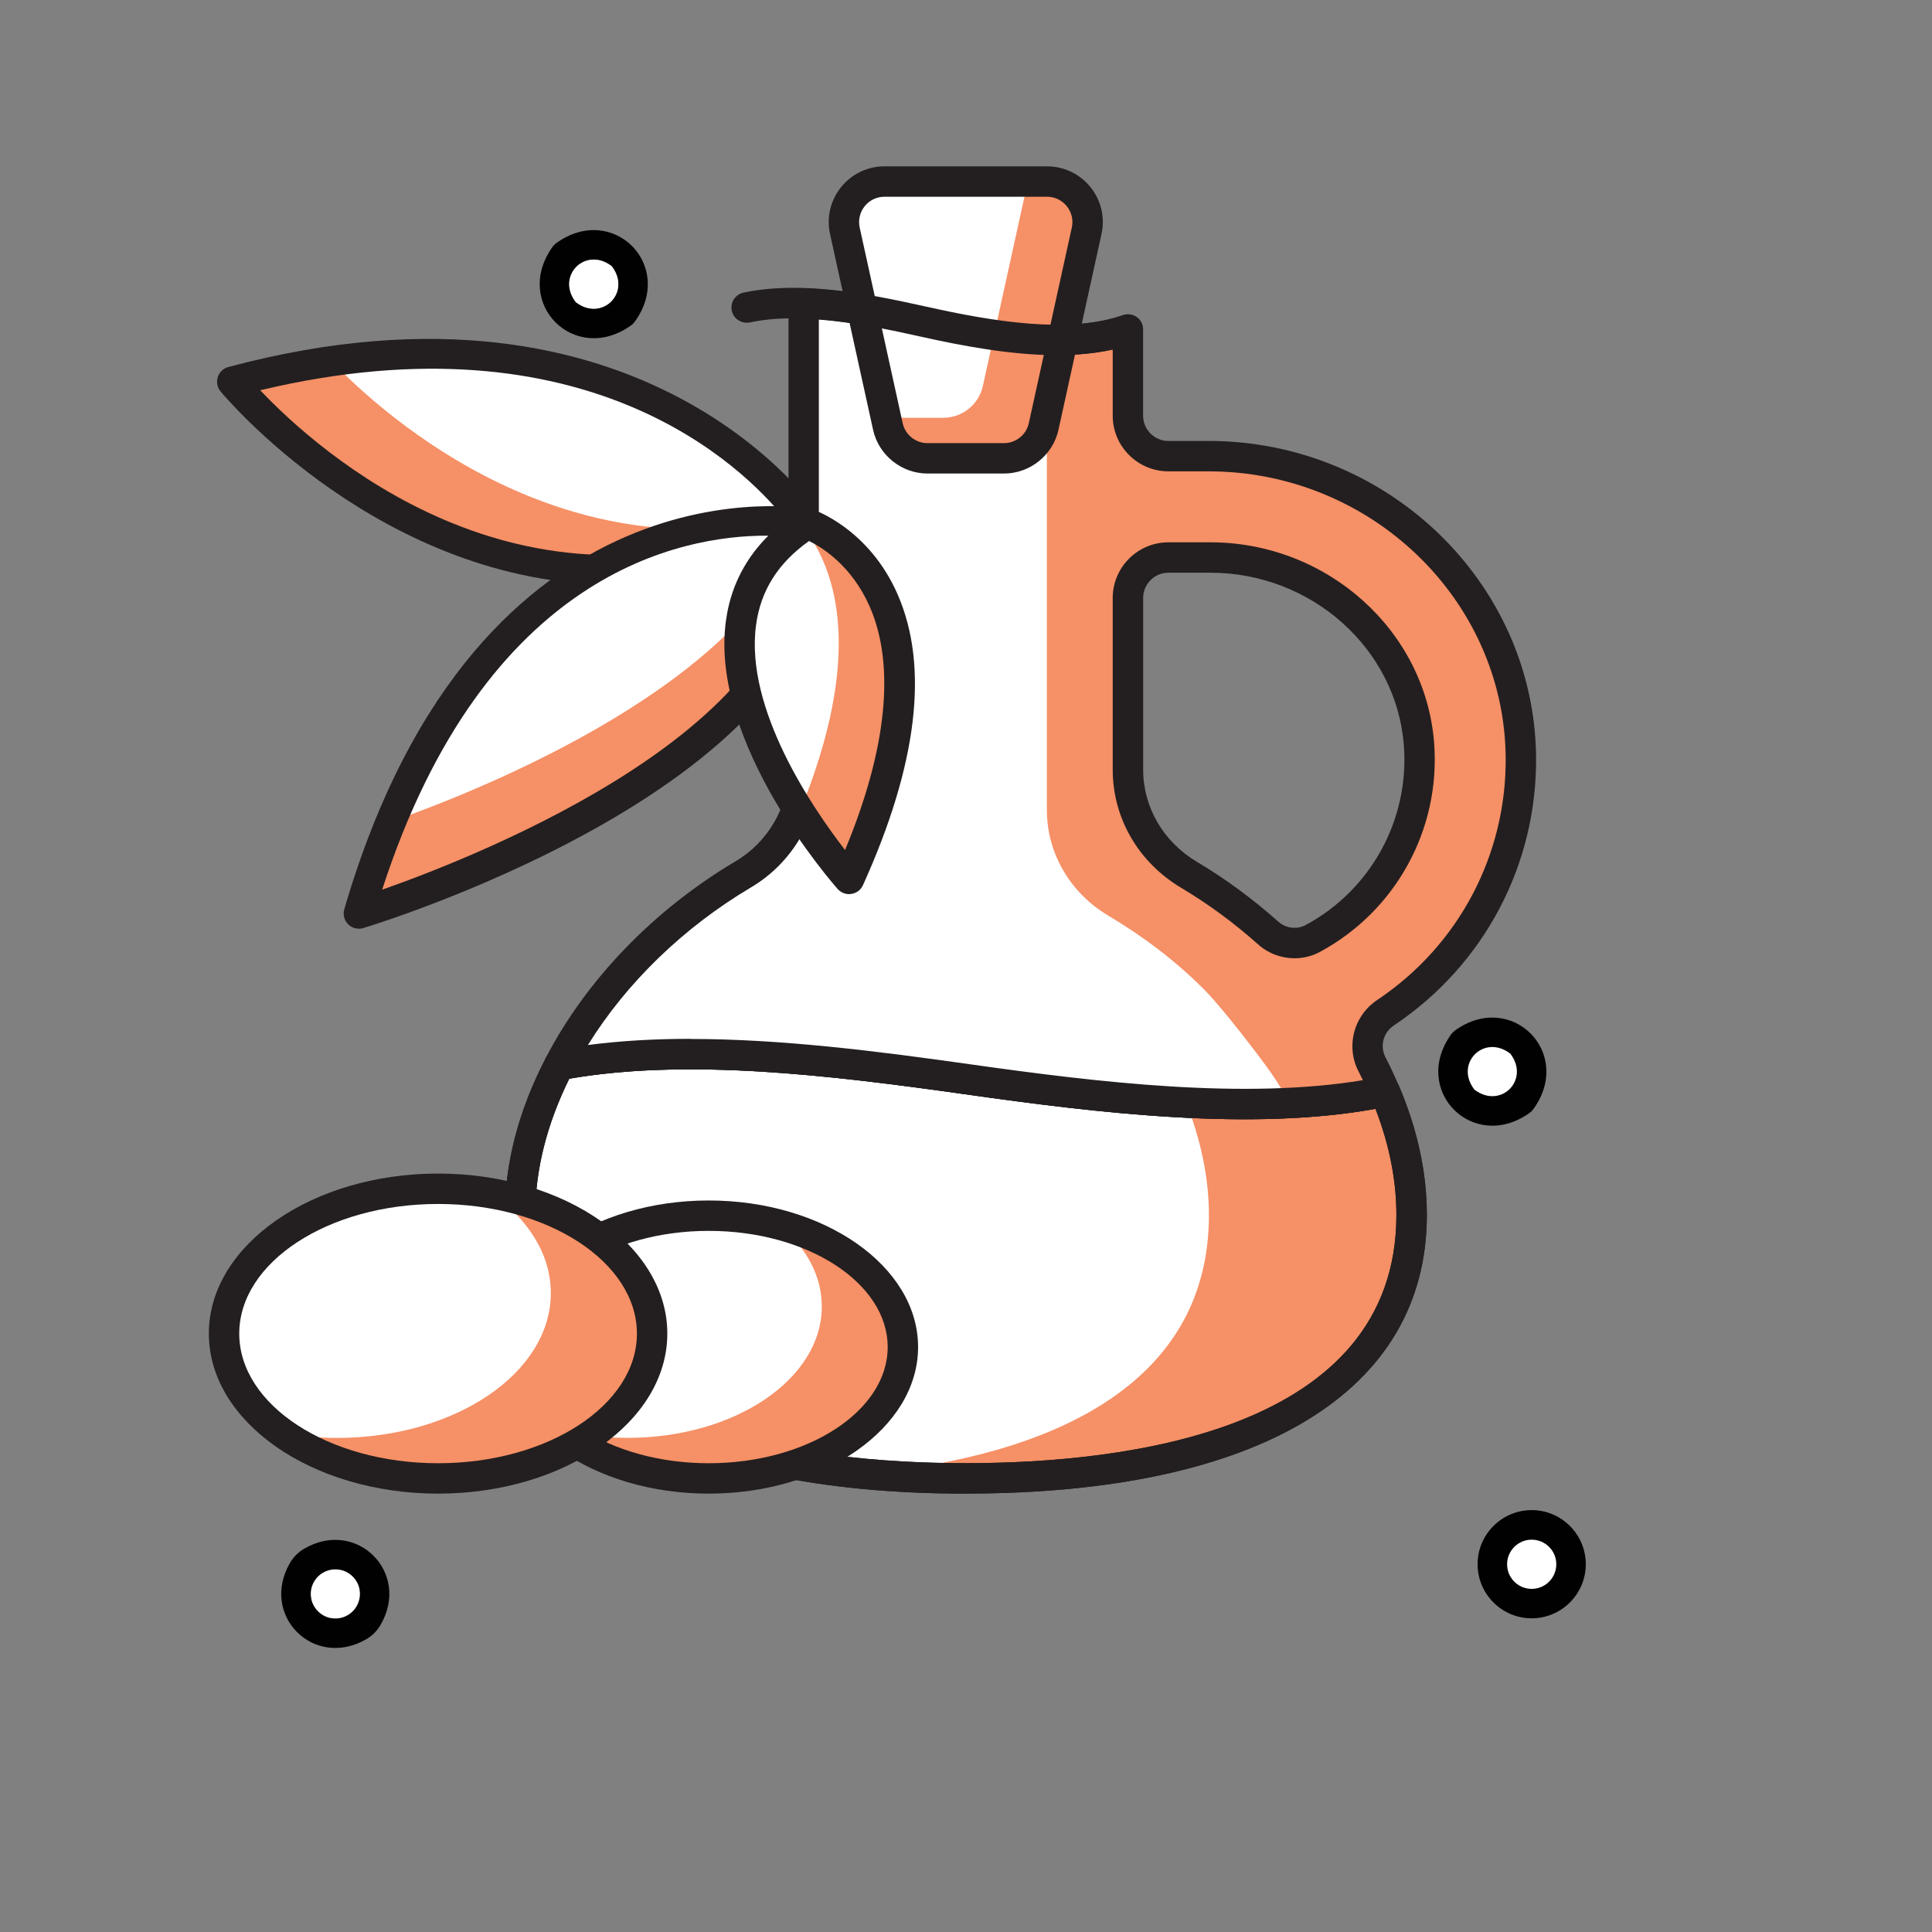 <?xml version="1.0" encoding="UTF-8"?>
<svg id="Layer_1" data-name="Layer 1" xmlns="http://www.w3.org/2000/svg" viewBox="0 0 300 300">
  <rect x="0" y="0" width="300" height="300" fill="#808080" stroke="none"/>
  <defs>
    <style>
      .cls-1 {
        fill: none;
      }

      .cls-1, .cls-2, .cls-3, .cls-4, .cls-5 {
        stroke-width: 0px;
      }

      .cls-2 {
        fill: #231f20;
      }

      .cls-3 {
        fill: #fff;
      }

      .cls-4 {
        fill: #f69066;
      }

      .cls-5 {
        fill: #010101;
      }
    </style>
  </defs>
  <path class="cls-3" d="m150.23,167.59c-22.57-3.2-44.87-5.67-63.4-2.2-3.86,7.44-6.08,15.37-6.08,23.28,0,31.28,34.47,40.9,69.22,40.9s69.22-9.62,69.22-40.9c0-6.47-1.51-12.95-4.16-19.16-18.86,3.87-41.95,1.32-64.8-1.92Z"/>
  <path class="cls-4" d="m215.03,169.51c-9.41,1.93-19.87,2.26-30.83,1.71,2.22,5.69,3.52,11.57,3.52,17.45,0,26.52-24.77,37.47-53.49,40.18,5.16.49,10.44.72,15.73.72,34.76,0,69.22-9.62,69.22-40.9,0-6.47-1.51-12.95-4.16-19.16Z"/>
  <path class="cls-2" d="m149.97,231.93c-45.49,0-71.58-15.77-71.58-43.26,0-8.04,2.14-16.24,6.35-24.36.34-.65.95-1.1,1.66-1.24,19.38-3.63,42.33-.91,64.17,2.18h0c21.02,2.98,45.04,5.83,63.99,1.94,1.12-.23,2.21.35,2.65,1.38,2.89,6.76,4.35,13.52,4.35,20.09,0,27.49-26.09,43.26-71.58,43.26Zm-61.57-64.43c-3.51,7.1-5.29,14.22-5.29,21.16,0,33.53,41.89,38.54,66.86,38.54s66.86-5.01,66.86-38.54c0-5.37-1.09-10.9-3.25-16.48-19.35,3.49-42.95.68-63.68-2.26h0c-21.02-2.97-43.05-5.61-61.5-2.42Z"/>
  <path class="cls-2" d="m149.97,231.93c-45.49,0-71.58-15.77-71.58-43.26,0-8.04,2.14-16.24,6.35-24.36.34-.65.95-1.1,1.66-1.24,19.38-3.63,42.33-.91,64.17,2.18h0c21.02,2.98,45.04,5.83,63.99,1.94,1.12-.23,2.21.35,2.65,1.38,2.89,6.76,4.35,13.52,4.35,20.09,0,27.49-26.09,43.26-71.58,43.26Zm-61.57-64.43c-3.51,7.1-5.29,14.22-5.29,21.16,0,33.53,41.89,38.54,66.86,38.54s66.86-5.01,66.86-38.54c0-5.37-1.09-10.9-3.25-16.48-19.35,3.49-42.95.68-63.68-2.26h0c-21.02-2.97-43.05-5.61-61.5-2.42Z"/>
  <path class="cls-3" d="m215.16,157.25c12.81-8.56,21.21-23.2,21-39.82-.33-26.04-22.44-46.59-48.49-46.59h-6.24c-3.47,0-6.29-2.82-6.29-6.29v-13.37c-8.92,3.11-20.89,1.19-31.75-1.23-6.36-1.42-12.67-2.62-18.59-2.81v72.36c0,6.71-3.6,12.86-9.37,16.28-12.23,7.25-22.48,17.81-28.6,29.61,18.53-3.48,40.84-1,63.4,2.2,22.85,3.24,45.93,5.79,64.8,1.92-.61-1.42-1.25-2.82-1.97-4.21-1.48-2.85-.57-6.26,2.1-8.05Zm-11.33-11.51c-2.23,1.2-5.03.83-6.92-.86-3.77-3.37-7.89-6.42-12.28-9.03-5.81-3.46-9.49-9.59-9.49-16.36v-26.62c0-3.48,2.82-6.29,6.29-6.29h6.5c16.6,0,31.13,12.42,32.4,28.97,1,13.03-5.95,24.53-16.51,30.19Z"/>
  <path class="cls-1" d="m187.93,86.58h-6.5c-3.47,0-6.29,2.82-6.29,6.29v26.62c0,6.76,3.68,12.9,9.49,16.36,4.38,2.61,8.5,5.66,12.28,9.03,1.89,1.69,4.69,2.06,6.92.86,10.56-5.67,17.51-17.16,16.51-30.19-1.28-16.55-15.8-28.97-32.4-28.97Z"/>
  <path class="cls-4" d="m187.68,70.84h-6.24c-3.47,0-6.29-2.82-6.29-6.29v-13.37c-3.75,1.31-8.06,1.69-12.59,1.56v73.05c0,6.76,3.68,12.9,9.49,16.36,5.52,3.29,10.69,7.19,15.13,11.71,2.82,2.87,8.51,10.33,10.17,12.71,1.08,1.55,2.04,3.12,2.9,4.72,5.14-.25,10.09-.82,14.77-1.78-.61-1.42-1.25-2.82-1.97-4.21-1.48-2.85-.57-6.26,2.1-8.05,12.81-8.56,21.21-23.2,21-39.82-.33-26.04-22.44-46.59-48.49-46.59Zm16.15,74.9c-2.23,1.2-5.03.83-6.92-.86-3.77-3.37-7.89-6.42-12.28-9.03-5.81-3.46-9.49-9.59-9.49-16.36v-26.62c0-3.48,2.82-6.29,6.29-6.29h6.5c16.6,0,31.13,12.42,32.4,28.97,1,13.03-5.95,24.53-16.51,30.19Z"/>
  <path class="cls-2" d="m193.28,173.8c-14.32,0-29.49-1.91-43.38-3.88-21.45-3.04-43.95-5.72-62.64-2.22-.89.17-1.79-.19-2.33-.91-.54-.73-.61-1.69-.2-2.49,6.31-12.17,16.78-23.02,29.49-30.56,5.07-3,8.22-8.47,8.22-14.25V47.13c0-.64.26-1.25.72-1.7.46-.45,1.09-.67,1.72-.66,6.32.21,12.88,1.5,19.03,2.87,10.32,2.3,22.01,4.25,30.46,1.31.73-.25,1.52-.14,2.14.3.62.44.99,1.16.99,1.92v13.37c0,2.17,1.76,3.93,3.93,3.93h6.24c27.7,0,50.51,21.95,50.85,48.92.21,16.81-8.03,32.44-22.05,41.82h0c-1.69,1.12-2.24,3.23-1.32,4.99.75,1.44,1.42,2.9,2.05,4.37.28.65.25,1.39-.08,2.02-.33.63-.92,1.08-1.62,1.22-6.93,1.42-14.45,1.99-22.23,1.99Zm-86.04-12.47c14.03,0,28.91,1.88,43.32,3.92,19.95,2.82,42.62,5.53,61.07,2.48-.22-.45-.44-.9-.67-1.35-2.02-3.88-.78-8.65,2.89-11.1h0c12.69-8.48,20.14-22.62,19.95-37.83-.31-24.41-21-44.26-46.13-44.26h-6.24c-4.77,0-8.65-3.88-8.65-8.65v-10.26c-9.06,2.01-20.1.15-29.91-2.04-5.12-1.14-10.52-2.22-15.72-2.62v69.86c0,7.45-4.03,14.46-10.53,18.31-10.47,6.21-19.32,14.79-25.33,24.48,5.13-.67,10.47-.96,15.94-.96Zm107.92-4.08h.03-.03Zm-14.15-8.45c-2.04,0-4.08-.74-5.67-2.17-3.72-3.32-7.73-6.27-11.91-8.76-6.67-3.97-10.65-10.84-10.65-18.38v-26.63c0-4.77,3.88-8.65,8.65-8.65h6.5c18.14,0,33.41,13.68,34.76,31.15,1.03,13.38-5.94,26.11-17.75,32.46h0c-1.23.66-2.58.98-3.93.98Zm2.82-3.06h.03-.03Zm-22.39-56.81c-2.17,0-3.93,1.76-3.93,3.93v26.63c0,5.86,3.12,11.22,8.34,14.33,4.44,2.64,8.69,5.77,12.64,9.29,1.16,1.04,2.89,1.26,4.23.54,10.17-5.45,16.16-16.42,15.27-27.93-1.16-15.03-14.36-26.79-30.05-26.79h-6.5Z"/>
  <path class="cls-3" d="m155.92,71.17h-11.9c-2.95,0-5.51-2.06-6.15-4.94l-6.67-30.39c-.86-3.92,2.13-7.64,6.15-7.64h25.25c4.02,0,7.01,3.72,6.15,7.64l-6.68,30.39c-.63,2.89-3.19,4.94-6.15,4.94Z"/>
  <path class="cls-4" d="m162.6,28.19h-3.16c0,.44-.04.89-.14,1.35l-6.68,30.39c-.63,2.89-3.19,4.94-6.15,4.94h-8.9l.29,1.35c.63,2.89,3.19,4.94,6.15,4.94h11.9c2.96,0,5.51-2.06,6.15-4.94l6.68-30.39c.86-3.92-2.13-7.64-6.15-7.64Z"/>
  <path class="cls-2" d="m155.92,73.53h-11.9c-4.03,0-7.59-2.86-8.45-6.8l-6.68-30.39c-.57-2.57.06-5.23,1.71-7.28,1.65-2.05,4.11-3.23,6.74-3.23h25.25c2.63,0,5.09,1.18,6.74,3.23,1.65,2.05,2.28,4.71,1.71,7.28l-6.68,30.39c-.86,3.94-4.42,6.8-8.45,6.8Zm-18.58-42.98c-1.2,0-2.31.53-3.07,1.47-.75.93-1.03,2.14-.78,3.31l6.68,30.39c.39,1.79,2.01,3.09,3.84,3.09h11.9c1.83,0,3.45-1.3,3.84-3.09l6.68-30.39c.26-1.17-.03-2.38-.78-3.31-.75-.93-1.87-1.47-3.06-1.47h-25.25Z"/>
  <path class="cls-2" d="m164.14,55.15c-6.97,0-14.42-1.37-21.27-2.9-9.04-2.01-18.52-3.85-26.44-2.18-1.26.25-2.53-.55-2.8-1.83-.27-1.28.55-2.53,1.82-2.8,8.83-1.86,18.89.06,28.44,2.19,10.32,2.3,22,4.25,30.47,1.31,1.22-.43,2.58.22,3,1.45.43,1.23-.22,2.57-1.45,3-3.59,1.25-7.6,1.75-11.77,1.75Z"/>
  <path class="cls-3" d="m79.9,209.17c0,11.27,13.5,20.4,30.15,20.4s30.15-9.13,30.15-20.4-13.5-20.4-30.15-20.4-30.15,9.14-30.15,20.4Z"/>
  <path class="cls-4" d="m121.05,190.19c4.1,3.48,6.56,7.88,6.56,12.68,0,11.27-13.5,20.4-30.15,20.4-3.89,0-7.59-.51-11-1.42,5.52,4.7,14.03,7.71,23.59,7.71,16.65,0,30.15-9.13,30.15-20.4,0-8.64-7.95-16-19.15-18.98Z"/>
  <path class="cls-2" d="m110.05,231.93c-17.93,0-32.51-10.21-32.51-22.76s14.59-22.76,32.51-22.76,32.51,10.21,32.51,22.76-14.59,22.76-32.51,22.76Zm0-40.8c-15.32,0-27.79,8.09-27.79,18.04s12.47,18.04,27.79,18.04,27.79-8.09,27.79-18.04-12.47-18.04-27.79-18.04Z"/>
  <path class="cls-3" d="m34.79,207.08c0,12.42,14.88,22.49,33.24,22.49s33.24-10.07,33.24-22.49-14.88-22.49-33.24-22.49-33.24,10.07-33.24,22.49Z"/>
  <path class="cls-4" d="m76.41,185.34c5.64,4.03,9.12,9.46,9.12,15.45,0,12.42-14.88,22.49-33.24,22.49-2.9,0-5.7-.28-8.38-.75,6.06,4.33,14.61,7.04,24.11,7.04,18.36,0,33.24-10.07,33.24-22.49,0-10.46-10.56-19.22-24.86-21.74Z"/>
  <path class="cls-2" d="m68.03,231.93c-19.63,0-35.6-11.14-35.6-24.85s15.97-24.85,35.6-24.85,35.59,11.15,35.59,24.85-15.97,24.85-35.59,24.85Zm0-44.98c-17.03,0-30.88,9.03-30.88,20.13s13.85,20.13,30.88,20.13,30.87-9.03,30.87-20.13-13.85-20.13-30.87-20.13Z"/>
  <path class="cls-3" d="m36.06,59.27s37.9,46.67,89.31,22.06c0,0-25.27-39.17-89.31-22.06Z"/>
  <path class="cls-4" d="m51.49,56.11c-4.88.7-10,1.71-15.43,3.16,0,0,37.9,46.67,89.31,22.06,0,0-.33-.49-.95-1.31-36.56,9.54-64.29-14.96-72.93-23.91Z"/>
  <path class="cls-2" d="m95.38,90.8c-36.23,0-60.84-29.66-61.15-30.04-.5-.62-.66-1.45-.41-2.22.25-.76.86-1.35,1.63-1.55,64.94-17.36,91.64,22.65,91.9,23.06.37.57.47,1.27.29,1.92s-.64,1.19-1.25,1.49c-10.99,5.26-21.41,7.35-31.02,7.35Zm-54.97-30.2c8.92,9.42,40.27,37.66,81.33,19.79-6.26-7.73-30.51-31.92-81.33-19.79Z"/>
  <path class="cls-3" d="m125.37,81.33s-49.18-9.61-69.65,60.52c0,0,75.57-22.97,69.65-60.52Z"/>
  <path class="cls-4" d="m124.36,81.18c-7.88,24.76-49.16,41.31-63.62,46.41-1.8,4.36-3.49,9.07-5.01,14.26,0,0,75.57-22.97,69.65-60.52,0,0-.37-.07-1.01-.15Z"/>
  <path class="cls-2" d="m55.73,144.21c-.61,0-1.21-.24-1.66-.68-.62-.61-.85-1.51-.61-2.34,20.83-71.38,71.86-62.26,72.36-62.18.97.19,1.72.97,1.88,1.95,6.18,39.13-68.12,62.19-71.29,63.15-.22.07-.45.1-.68.1Zm63.2-61.03c-12.98,0-43.57,5.56-59.59,54.97,15.35-5.39,66.45-25.59,63.92-54.75-1.04-.11-2.51-.22-4.33-.22Z"/>
  <path class="cls-3" d="m125.37,81.33c-27.03,17.46,6.46,55.15,6.46,55.15,20.86-46.1-6.46-55.15-6.46-55.15Z"/>
  <path class="cls-4" d="m125.37,81.33c-.24.15-.44.32-.66.48,5.33,6.86,9.4,20.04-.54,44.27,3.95,6.22,7.67,10.41,7.67,10.41,20.86-46.1-6.46-55.15-6.46-55.15Z"/>
  <path class="cls-2" d="m131.84,138.84c-.67,0-1.31-.29-1.76-.79-.81-.92-19.94-22.69-17.36-41.64.96-7.07,4.79-12.81,11.38-17.07.6-.38,1.35-.48,2.03-.26.36.12,8.79,3.01,13.25,13.21,4.91,11.22,3.1,26.41-5.38,45.16-.33.73-1,1.24-1.8,1.36-.12.02-.24.03-.35.03Zm-6.2-54.84c-4.81,3.41-7.52,7.69-8.24,13.05-1.78,13.08,8.9,28.59,13.82,34.94,6.5-15.66,7.83-28.67,3.83-37.79-2.79-6.36-7.39-9.2-9.41-10.19Z"/>
  <g>
    <path class="cls-3" d="m236.21,161.93c4.98,6.53-2.41,13.92-8.95,8.95-4.98-6.53,2.41-13.92,8.95-8.95Z"/>
    <path class="cls-5" d="m237.53,172.8c-8.75,6.27-18.47-3.43-12.2-12.19.15-.21.35-.41.56-.57,8.78-6.35,18.55,3.44,12.2,12.2-.15.21-.35.41-.56.56Zm-3.01-9.19c-4.07-3.13-8.71,1.51-5.58,5.58,4.07,3.12,8.7-1.51,5.58-5.58Z"/>
    <path class="cls-5" d="m98,50.52c-8.75,6.27-18.47-3.43-12.2-12.19.15-.21.35-.41.56-.57,8.78-6.35,18.55,3.44,12.2,12.2-.15.21-.35.41-.56.56Zm-3.01-9.19c-4.07-3.13-8.71,1.51-5.58,5.58,4.07,3.12,8.7-1.51,5.58-5.58"/>
    <circle class="cls-3" cx="237.84" cy="242.9" r="6.11"/>
    <path class="cls-5" d="m237.84,251.29c-4.63,0-8.4-3.76-8.4-8.4s3.77-8.4,8.4-8.4,8.4,3.77,8.4,8.4-3.77,8.4-8.4,8.4Zm0-12.21c-2.1,0-3.82,1.71-3.82,3.82s1.71,3.82,3.82,3.82,3.82-1.71,3.82-3.82-1.71-3.82-3.82-3.82Z"/>
    <ellipse class="cls-3" cx="52.06" cy="247.5" rx="6.28" ry="4.6" transform="translate(-159.76 109.3) rotate(-45)"/>
    <path class="cls-5" d="m56.87,254.54c-8.13,4.7-16.55-3.69-11.85-11.84.53-.91,1.29-1.68,2.2-2.21,8.16-4.77,16.63,3.71,11.85,11.86-.53.91-1.3,1.67-2.21,2.2Zm-4.05-10.78c-2.69-.51-5.01,1.81-4.49,4.49.29,1.49,1.51,2.71,3,3,2.68.51,5-1.81,4.49-4.49-.28-1.49-1.5-2.71-3-3Z"/>
  </g>
  <path class="cls-3" d="m94.99,41.34c-4.07-3.13-8.71,1.51-5.58,5.58,4.07,3.12,8.7-1.51,5.58-5.58"/>
</svg>